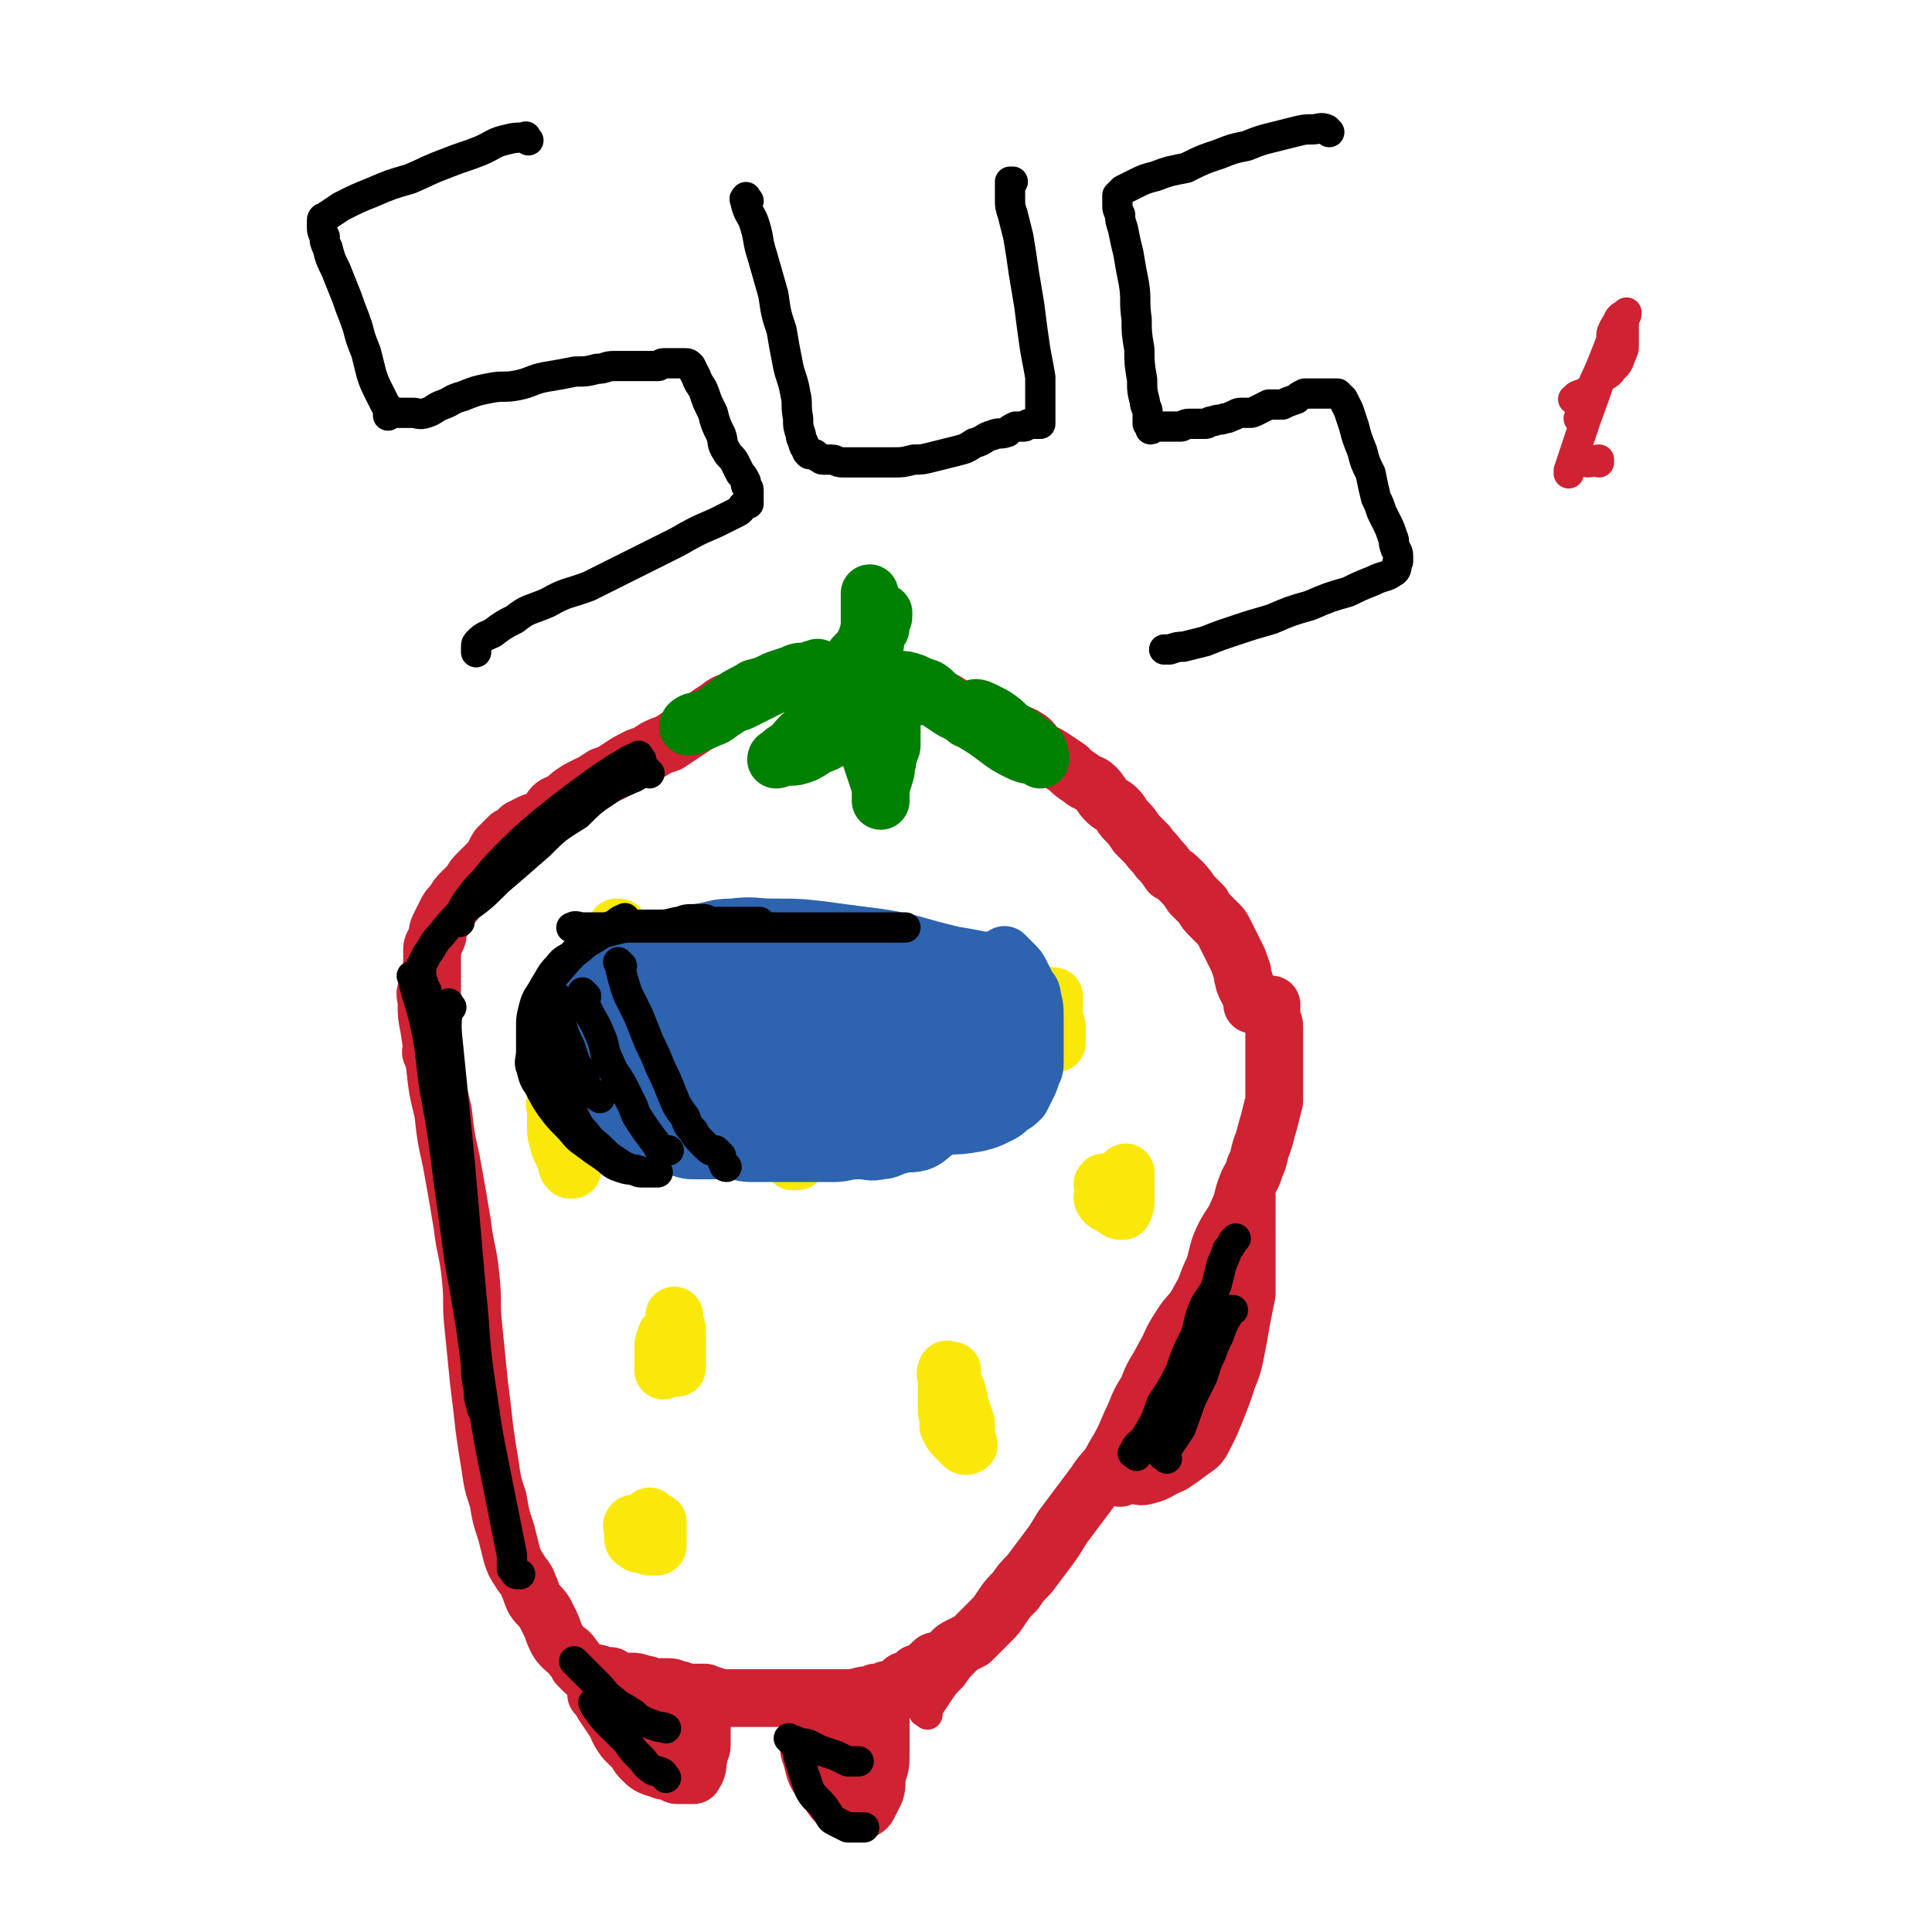 <svg viewBox='0 0 702 702' version='1.1' xmlns='http://www.w3.org/2000/svg' xmlns:xlink='http://www.w3.org/1999/xlink'><g fill='none' stroke='#CF2233' stroke-width='21' stroke-linecap='round' stroke-linejoin='round'><path d='M156,361c-1,-1 -1,-2 -1,-1 -1,1 0,2 0,5 0,4 0,4 1,9 1,7 1,7 2,13 1,9 1,9 3,17 1,9 1,9 3,18 2,11 2,11 4,23 1,9 2,9 3,19 1,9 0,9 1,18 1,10 1,10 2,20 1,8 1,8 2,17 1,7 1,7 2,13 1,7 1,7 3,13 1,6 1,6 3,12 1,4 1,4 2,8 1,3 1,3 3,6 1,2 2,2 3,5 1,2 1,3 2,5 2,3 2,2 4,5 1,2 1,2 2,4 1,2 1,3 2,5 1,2 1,2 3,4 1,1 2,1 3,3 1,1 1,1 2,3 1,1 1,1 2,2 1,1 1,1 2,1 1,0 1,0 3,0 1,0 1,1 2,1 1,0 1,0 3,0 1,1 1,1 3,2 2,0 2,0 4,0 2,0 2,0 5,1 2,0 2,1 5,1 2,0 2,0 4,0 2,0 2,1 4,1 2,1 2,1 4,1 2,0 2,0 5,0 1,0 1,1 3,1 2,1 2,1 5,1 3,0 3,0 6,0 3,0 3,0 6,0 2,0 2,0 4,0 2,0 2,0 5,0 2,0 2,0 5,0 2,0 2,0 5,0 2,0 2,0 5,0 3,0 3,0 7,0 3,0 3,0 7,-1 2,0 2,0 4,-1 2,0 2,0 4,-1 2,0 2,0 4,-1 1,-1 1,-1 2,-2 1,-1 2,0 3,-1 1,-1 1,-1 2,-2 0,0 0,0 1,0 2,-1 2,-1 3,-2 1,-1 1,-1 2,-2 1,-1 1,0 3,-1 1,0 1,0 2,-1 1,-1 1,-1 2,-2 1,-1 1,-1 3,-2 2,-1 2,-1 4,-2 1,-1 1,-1 3,-3 2,-2 2,-2 4,-4 2,-2 2,-2 4,-5 2,-3 2,-3 5,-6 2,-3 2,-3 5,-6 3,-4 3,-4 6,-8 3,-4 3,-4 6,-9 3,-4 3,-4 6,-8 3,-4 3,-4 6,-8 3,-5 4,-4 7,-10 3,-5 3,-5 6,-12 3,-6 2,-6 6,-12 2,-6 3,-6 6,-12 3,-5 2,-5 6,-11 3,-5 4,-4 7,-10 3,-5 2,-5 5,-11 2,-6 1,-6 4,-12 2,-4 3,-4 5,-9 2,-4 1,-4 3,-9 1,-3 2,-3 3,-7 2,-4 1,-4 3,-9 1,-3 1,-4 2,-7 1,-4 1,-4 2,-8 0,-3 0,-3 0,-7 0,-2 0,-2 0,-5 0,-2 0,-2 0,-5 0,-3 0,-3 0,-6 0,-2 0,-2 0,-4 0,-2 -1,-2 -1,-4 0,-1 0,-1 0,-3 0,-1 0,-1 0,-1 '/><path d='M158,384c-1,-1 -1,-1 -1,-1 -1,-1 0,-1 0,-2 0,-2 0,-2 0,-5 0,-2 0,-2 0,-5 0,-3 0,-3 0,-6 0,-2 0,-2 0,-5 0,-5 0,-5 0,-9 0,-3 0,-3 0,-6 0,-2 1,-2 2,-5 0,-2 0,-2 1,-4 1,-2 1,-2 2,-4 1,-2 1,-2 3,-4 1,-2 1,-2 3,-4 1,-1 1,-1 3,-3 1,-2 1,-2 3,-4 2,-2 2,-2 4,-4 2,-2 1,-2 3,-5 2,-2 2,-2 4,-4 2,-1 2,-1 4,-3 2,-1 2,-1 4,-2 2,-1 3,0 5,-2 2,-1 1,-2 3,-4 1,-1 2,-1 4,-2 2,-2 2,-2 5,-4 2,-1 2,-1 4,-2 2,-1 2,-1 5,-3 3,-1 3,-1 6,-3 3,-2 3,-2 7,-4 3,-1 3,-1 6,-3 2,-1 2,-1 5,-2 3,-2 3,-2 6,-4 3,-2 3,-2 6,-4 2,-2 2,-2 5,-4 2,-1 2,-2 5,-3 3,-1 3,-1 6,-2 2,-1 2,-1 5,-2 2,-1 2,-1 4,-2 2,-1 2,-1 4,-2 2,0 2,0 4,0 1,0 1,-1 3,-1 2,0 2,-1 5,-1 2,0 2,0 4,0 3,0 3,0 6,0 2,0 2,0 5,0 2,0 2,0 5,1 3,0 3,0 6,1 3,1 3,1 6,2 2,1 2,1 5,2 4,1 4,1 9,3 4,2 3,2 7,4 3,1 3,0 6,2 3,1 3,2 7,4 2,1 2,1 5,2 3,1 3,0 6,2 2,1 2,2 4,4 2,2 2,1 5,3 3,2 3,2 6,4 2,2 2,2 5,4 2,2 3,1 5,3 2,2 2,3 4,5 2,2 2,1 4,3 2,2 1,2 3,4 2,2 2,2 4,5 2,2 2,2 4,4 2,3 2,2 4,5 2,2 2,2 4,5 2,1 2,1 4,3 2,2 2,2 4,5 2,2 2,2 4,4 1,2 1,2 3,4 1,1 1,1 3,3 1,1 1,1 2,3 1,2 1,2 2,4 1,2 1,2 2,4 1,2 1,2 2,5 1,2 0,2 1,4 0,1 0,1 1,3 1,2 1,1 2,3 0,1 0,1 0,2 0,0 0,0 0,1 '/></g>
<g fill='none' stroke='#008000' stroke-width='21' stroke-linecap='round' stroke-linejoin='round'><path d='M298,244c-1,-1 -1,-2 -1,-1 -3,0 -3,1 -5,2 -3,1 -3,1 -6,2 -5,2 -5,2 -9,4 -4,2 -4,2 -8,4 -3,1 -3,1 -6,3 -2,1 -2,2 -5,3 -2,1 -2,0 -5,1 -1,0 -3,1 -3,2 0,0 2,0 3,-1 3,-1 3,-1 6,-3 4,-3 4,-3 8,-6 3,-2 4,-2 7,-4 4,-1 4,-1 8,-3 3,-1 3,-1 6,-2 2,-1 2,-1 5,-1 2,0 2,0 5,0 1,0 1,0 3,0 1,0 1,0 3,0 1,0 1,0 3,1 1,1 1,1 3,2 1,1 1,1 2,2 1,1 1,0 2,1 1,0 1,0 2,1 1,0 0,0 1,1 1,1 2,1 3,2 1,1 1,2 2,4 1,1 0,1 1,3 1,1 1,1 1,3 0,1 0,1 0,3 0,2 0,2 0,4 0,1 -1,1 -1,3 -1,2 0,2 -1,4 0,2 0,2 -1,5 0,1 -1,1 -1,3 0,1 0,1 0,2 0,1 0,1 0,2 0,0 0,1 0,1 0,-1 0,-2 0,-3 0,-2 0,-2 -1,-5 -1,-3 -1,-3 -2,-6 -1,-3 -1,-3 -2,-6 -1,-3 -1,-3 -2,-6 -1,-2 0,-2 -1,-5 -1,-2 -1,-2 -1,-5 0,-1 0,-1 0,-3 0,-1 0,-1 0,-3 0,-1 0,0 1,-1 0,-1 0,-1 1,-1 1,0 1,0 2,0 1,0 1,0 3,0 2,0 2,0 4,0 2,0 2,0 5,0 2,0 2,0 5,1 2,1 2,1 5,2 2,1 2,2 5,4 2,2 2,2 5,4 2,1 2,1 4,3 1,1 1,0 2,1 0,0 0,0 1,0 0,0 1,0 0,0 0,-1 -1,-1 -1,-3 0,-1 -1,-1 0,-1 1,-1 2,-1 4,0 2,1 2,1 4,2 3,2 3,2 6,5 2,1 2,1 5,3 2,2 3,2 5,4 1,1 0,1 1,3 0,0 0,0 0,1 0,0 0,-1 -1,-1 -3,-1 -3,0 -7,-2 -4,-2 -4,-2 -8,-5 -4,-3 -4,-3 -9,-6 -3,-2 -3,-2 -7,-4 -3,-2 -3,-2 -6,-4 -2,-1 -2,-1 -5,-1 -3,-1 -3,-1 -6,-1 -3,0 -3,0 -6,0 -5,1 -5,0 -9,2 -6,2 -6,3 -11,6 -5,3 -5,2 -10,6 -3,2 -3,3 -6,6 -2,1 -2,1 -4,3 0,0 -1,0 -1,1 1,0 2,-1 5,-1 2,0 2,0 5,-1 2,-1 2,-1 5,-3 3,-1 3,-1 6,-3 3,-1 3,-1 6,-3 2,-1 2,-1 4,-3 1,-1 0,-1 1,-2 0,0 0,0 1,0 0,-1 -1,-1 -1,-1 -2,-1 -2,-1 -4,-2 -3,-1 -3,-1 -6,-2 -3,-1 -3,-1 -6,-1 -1,0 -1,0 -3,0 0,0 -1,0 0,0 1,0 2,0 4,-1 2,-1 2,-2 4,-3 2,-1 2,0 4,-1 2,0 2,0 4,-1 1,0 1,-1 2,-1 1,0 1,1 2,0 0,-1 0,-1 0,-3 0,0 0,-1 0,-1 '/><path d='M317,247c-1,-1 -1,-1 -1,-1 -1,-2 0,-2 0,-3 0,-2 0,-2 1,-5 0,-2 0,-2 1,-4 0,-2 0,-2 1,-4 0,-1 1,-1 1,-2 0,-1 0,-1 0,-1 0,-2 1,-2 1,-3 0,-1 0,-2 0,-1 0,0 0,1 -1,3 -1,2 -1,2 -3,5 -1,1 -1,1 -3,3 -1,2 -1,2 -3,4 -1,1 -1,1 -1,2 0,0 0,0 0,1 '/><path d='M303,248c-1,-1 -2,-1 -1,-1 1,-2 2,-1 5,-3 1,-1 2,-1 3,-2 2,-2 2,-2 3,-4 1,-1 1,-1 1,-3 1,-3 1,-3 2,-7 0,-3 0,-3 0,-6 0,-1 0,-1 0,-3 0,-1 0,-1 0,-1 0,-1 0,-1 0,-2 0,0 0,0 0,0 0,-1 0,0 0,0 0,0 0,0 0,0 '/></g>
<g fill='none' stroke='#FAE80B' stroke-width='21' stroke-linecap='round' stroke-linejoin='round'><path d='M225,347c-1,-1 -1,-1 -1,-1 '/><path d='M226,342c-1,-1 -1,-2 -1,-1 -1,0 -1,1 -1,2 0,1 -1,0 -1,1 -1,1 -1,1 -1,3 0,1 0,1 0,2 0,0 1,-1 1,-1 1,-1 1,-1 1,-3 0,-1 0,-1 0,-3 0,-1 0,-1 0,-3 0,-1 0,-1 0,-2 0,0 0,0 0,0 0,0 1,0 1,0 '/><path d='M381,363c-1,-1 -1,-2 -1,-1 -1,0 0,1 0,3 0,1 0,1 0,3 0,1 0,1 0,2 0,1 0,1 0,3 0,0 0,1 0,1 1,2 1,2 2,4 0,0 0,1 1,1 0,0 0,0 1,0 0,-1 0,-1 0,-3 0,-1 0,-1 0,-3 0,-1 -1,-1 -1,-3 0,-1 0,-1 0,-3 0,-1 0,-1 0,-2 0,0 0,0 0,-1 0,-1 0,-1 0,-2 0,0 0,0 0,0 '/><path d='M244,486c-1,-1 -1,-2 -1,-1 -1,0 -1,0 -1,1 0,1 -1,1 -1,3 0,1 0,1 0,2 0,0 0,0 0,1 0,2 0,2 0,4 0,1 0,1 0,2 0,0 0,-1 1,-1 1,0 1,0 2,0 0,0 0,0 1,0 0,0 1,0 1,0 0,-1 0,-1 0,-2 0,-1 0,-1 0,-2 0,-1 0,-1 0,-3 0,-1 0,-1 0,-2 0,-1 0,-1 0,-3 0,-1 0,-1 0,-2 0,-1 -1,-1 -1,-2 0,-1 0,-1 0,-2 0,0 0,0 0,-1 0,0 0,0 0,0 '/><path d='M345,499c-1,-1 -1,-2 -1,-1 -1,1 0,2 0,4 0,3 0,3 0,6 0,2 0,2 0,5 0,1 1,1 1,3 0,1 -1,2 0,3 1,2 1,2 3,4 1,1 1,1 2,2 0,0 1,1 2,0 0,-1 -1,-1 -1,-3 0,-2 0,-2 0,-5 -1,-3 -1,-3 -2,-6 -1,-2 0,-2 -1,-4 0,-1 0,-1 -1,-3 0,-1 -1,-1 -1,-3 0,-1 0,-1 0,-1 0,-1 0,-1 0,-2 0,0 0,0 0,0 0,0 0,0 0,0 '/><path d='M287,396c-1,-1 -1,-2 -1,-1 -1,2 0,3 0,6 0,3 0,3 0,6 0,2 0,2 0,4 0,2 0,2 0,4 0,2 0,2 1,5 0,1 0,1 1,2 0,0 0,0 1,0 0,0 0,0 0,0 1,0 1,0 1,-1 0,-1 0,-1 0,-3 0,-1 0,-1 0,-3 0,-1 0,-1 0,-2 0,-1 0,-1 0,-3 0,-1 0,-1 0,-3 0,-1 0,-1 0,-2 0,0 0,0 0,-1 0,-1 0,-1 0,-2 0,0 0,0 0,0 0,0 0,0 0,0 '/><path d='M203,402c-1,-1 -1,-2 -1,-1 -1,0 0,1 0,3 0,3 0,3 0,6 0,2 0,2 1,5 0,1 0,1 1,3 1,2 1,2 2,5 0,1 0,1 1,2 0,0 1,0 1,0 0,0 0,0 0,0 0,-1 0,-1 0,-2 0,-1 0,-1 0,-3 0,-1 0,-1 0,-3 0,-1 0,-1 0,-3 0,0 0,-1 0,-1 0,-1 0,-1 1,-1 0,0 0,0 1,0 '/><path d='M402,431c-1,-1 -1,-2 -1,-1 -1,0 0,1 0,2 0,1 0,1 0,2 0,1 -1,1 0,2 1,2 2,1 4,3 1,0 1,1 2,1 0,0 1,0 1,0 1,-2 1,-2 1,-4 0,-1 0,-1 0,-3 0,-2 0,-2 0,-4 0,-1 0,-1 0,-2 0,-1 0,-1 0,-1 '/><path d='M231,555c-1,-1 -1,-2 -1,-1 -1,0 0,1 0,2 0,1 0,1 0,2 0,0 0,1 0,1 0,1 1,1 2,2 1,0 2,0 4,1 1,0 1,0 2,0 1,0 1,0 1,-1 0,-1 0,-1 0,-2 0,-1 0,-1 0,-3 0,-1 0,-2 0,-3 0,0 -1,0 -1,0 -1,0 0,-1 -1,-1 -1,-1 -1,-1 -1,-1 '/></g>
<g fill='none' stroke='#2D63AF' stroke-width='21' stroke-linecap='round' stroke-linejoin='round'><path d='M366,351c-1,-1 -1,-1 -1,-1 -4,-1 -4,-1 -8,-1 -5,-1 -5,-1 -11,-2 -8,-2 -8,-2 -15,-4 -9,-2 -9,-2 -17,-3 -8,-1 -8,-1 -15,-2 -9,-1 -9,-1 -18,-1 -7,0 -7,-1 -15,0 -6,0 -6,1 -13,2 -6,1 -6,1 -11,3 -7,2 -7,2 -13,4 -5,1 -5,1 -10,3 -3,1 -3,1 -6,4 -2,1 -1,2 -3,4 -2,2 -2,2 -3,5 -1,3 0,3 0,6 0,2 0,2 0,5 0,3 0,3 0,6 1,3 1,3 2,7 1,3 1,3 3,6 2,3 2,3 5,7 2,3 3,3 6,6 3,3 3,3 7,6 2,2 3,2 6,3 3,1 3,0 6,1 2,1 2,1 5,2 3,1 3,1 6,1 3,0 3,0 6,0 3,0 3,0 7,0 3,0 3,1 7,1 3,0 3,0 7,0 3,0 3,0 7,0 4,0 4,0 8,0 4,0 4,0 8,0 4,0 4,-1 9,-1 4,0 4,1 8,0 3,0 3,-1 7,-2 3,-1 3,0 7,-1 3,-1 3,-2 6,-4 3,-2 3,-1 6,-3 3,-2 3,-2 6,-4 2,-1 2,0 4,-1 2,-1 2,-1 4,-3 1,-1 1,-1 2,-3 1,-2 1,-2 2,-4 1,-1 1,-1 2,-3 0,-1 1,-1 1,-2 0,-1 0,-1 0,-3 0,-1 0,-1 0,-3 0,-1 0,-1 0,-3 0,-2 0,-2 0,-4 0,-1 0,-1 0,-2 0,-1 0,-1 0,-1 0,-1 0,-1 0,-2 0,-1 0,-1 0,-2 0,-1 0,-1 0,-2 0,-1 0,-1 -1,-2 -1,-1 -1,-1 -2,-3 -1,-1 -1,-2 -2,-3 -1,-1 -1,-1 -2,-2 -2,-1 -2,-1 -4,-2 -2,-1 -2,-1 -5,-2 -3,-1 -3,-1 -7,-2 -4,-1 -4,-2 -9,-3 -6,-1 -6,-1 -12,-1 -8,0 -8,0 -16,0 -8,0 -8,0 -16,0 -9,0 -9,0 -17,2 -7,1 -7,1 -14,4 -5,2 -4,2 -9,5 -5,2 -5,1 -9,4 -3,2 -3,2 -6,5 -2,2 -2,2 -4,4 -1,1 -1,1 -1,2 0,1 0,2 0,3 1,2 0,2 2,4 2,2 2,1 5,3 2,1 2,2 5,3 3,1 3,1 6,2 5,1 5,2 10,3 6,1 6,0 11,0 7,0 7,0 13,0 7,-1 7,0 14,-2 7,-1 7,-2 13,-4 6,-2 5,-2 10,-4 4,-1 4,0 8,-2 2,-1 2,-1 4,-3 1,-1 1,-1 2,-2 0,-1 0,-1 0,-1 0,-2 1,-2 0,-3 -1,-2 -1,-1 -3,-3 -2,-2 -2,-2 -4,-4 -3,-2 -3,-2 -7,-4 -5,-2 -5,-2 -11,-4 -8,-2 -8,-2 -15,-3 -9,-1 -9,0 -18,0 -9,0 -9,0 -17,1 -8,1 -8,1 -15,3 -6,2 -6,2 -12,6 -4,3 -4,3 -7,7 -1,3 -1,3 -1,7 0,3 -1,4 1,7 2,3 3,3 6,5 4,3 4,4 10,6 7,3 7,2 15,4 9,1 9,1 19,2 9,0 9,1 18,0 8,0 8,0 16,-2 6,-1 6,-1 12,-4 4,-2 4,-2 8,-5 2,-2 2,-2 4,-5 1,-2 1,-2 1,-5 0,-3 0,-3 0,-6 0,-2 0,-2 -1,-4 -3,-4 -3,-4 -6,-7 -3,-3 -4,-3 -8,-5 -6,-3 -6,-3 -13,-4 -8,-2 -8,-2 -16,-2 -10,0 -11,0 -21,2 -8,2 -8,2 -16,6 -7,3 -7,3 -13,7 -5,3 -5,3 -8,7 -1,2 -1,2 -1,5 0,2 0,3 2,5 3,3 3,3 7,4 4,2 5,1 10,2 7,1 7,1 14,1 8,0 8,0 16,0 8,0 8,0 16,-1 8,-1 8,-1 16,-3 7,-2 7,-3 14,-5 3,-1 3,0 6,-1 5,-2 5,-1 9,-4 1,-1 1,-1 1,-3 0,-1 1,-2 0,-3 -2,-2 -2,-2 -5,-4 -3,-2 -3,-2 -8,-4 -6,-2 -6,-2 -13,-3 -9,-1 -9,-1 -17,0 -9,0 -9,0 -17,2 -8,2 -8,1 -15,5 -5,2 -5,3 -9,7 -1,1 -1,1 -2,3 0,0 0,0 0,1 1,2 1,2 3,3 6,2 7,2 13,3 8,1 8,1 15,1 8,0 8,1 16,0 8,-1 8,-1 15,-3 7,-1 7,-2 13,-4 4,-1 4,-1 7,-2 1,-1 2,-1 3,-2 1,-1 0,-2 0,-3 -1,-2 0,-2 -2,-4 -3,-3 -3,-3 -7,-5 -4,-2 -4,-2 -9,-3 -6,-1 -6,-1 -13,-1 -7,0 -8,0 -15,2 -8,2 -8,3 -15,7 -7,3 -7,3 -13,7 -5,4 -5,4 -8,9 -1,2 -2,2 -2,5 0,2 0,2 1,4 2,2 3,2 6,3 5,1 5,1 10,2 7,1 7,1 14,1 7,0 7,0 14,0 7,0 7,0 14,-1 7,-1 7,-1 13,-3 6,-1 6,-2 10,-4 3,-1 3,-1 6,-3 1,-1 1,-1 1,-2 0,-1 0,-1 -1,-2 -2,-2 -2,-2 -5,-3 -4,-2 -5,-2 -10,-3 -6,-1 -6,-1 -13,-1 -8,0 -8,0 -16,0 -10,0 -10,0 -19,1 -8,1 -8,0 -16,2 -6,1 -6,1 -12,3 -4,1 -4,1 -9,3 -3,1 -3,1 -6,3 -2,1 -2,1 -5,2 -2,1 -1,1 -3,3 -1,1 -2,1 -3,3 -1,1 -1,1 -2,3 0,1 0,1 0,3 0,1 0,1 0,2 1,1 1,2 2,3 2,1 2,1 5,2 3,1 4,0 7,1 6,1 6,1 12,2 9,1 9,0 17,1 8,0 8,1 15,1 8,0 8,0 16,0 7,0 7,1 14,0 6,-1 6,-1 11,-3 4,-1 4,-2 8,-4 3,-2 3,-1 6,-4 2,-1 2,-2 3,-4 1,-2 0,-2 1,-5 1,-3 1,-3 2,-6 0,-2 0,-2 0,-4 0,-2 1,-2 1,-4 0,-1 0,-1 0,-3 0,-1 0,-1 0,-3 0,-2 0,-2 -1,-4 -1,-2 -2,-2 -4,-3 -3,-2 -3,-2 -6,-3 -3,-1 -3,-1 -7,-2 -4,-1 -4,-1 -8,-2 -5,0 -5,0 -10,0 -5,0 -5,-1 -10,0 -4,1 -4,1 -9,3 -3,1 -3,1 -7,4 -1,1 -1,1 -2,3 0,1 -1,1 0,2 1,1 1,0 3,1 0,0 1,0 1,1 '/><path d='M340,355c-1,-1 -2,-1 -1,-1 1,-1 2,-1 4,0 2,1 2,1 4,2 2,1 2,1 4,2 1,0 1,0 2,1 2,2 2,2 4,5 0,1 0,1 0,3 0,2 1,2 0,5 -1,2 -1,3 -3,5 -3,3 -3,3 -7,6 -4,3 -4,3 -9,7 -4,3 -4,3 -9,6 -5,3 -5,3 -11,6 -4,3 -4,3 -9,6 -2,1 -2,1 -5,3 -1,0 -1,0 -1,0 '/><path d='M316,408c-1,-1 -2,-2 -1,-1 0,0 1,1 2,1 2,0 2,0 5,0 2,0 2,0 5,0 4,0 4,1 9,1 4,0 4,0 8,0 5,0 5,0 11,-1 4,-1 4,-1 8,-3 2,-1 2,-1 4,-3 2,-1 2,-1 4,-3 1,-2 1,-2 2,-4 1,-2 1,-2 2,-5 1,-2 1,-2 1,-5 0,-2 0,-2 0,-5 0,-2 0,-2 0,-5 0,-2 0,-2 0,-4 0,-5 0,-5 -1,-9 0,-2 -1,-2 -2,-4 -1,-2 -1,-2 -2,-4 -1,-2 -1,-2 -3,-4 0,0 0,0 -1,-1 -1,-1 -1,-1 -1,-1 -1,-1 -1,-1 -1,-1 '/></g>
<g fill='none' stroke='#CF2233' stroke-width='21' stroke-linecap='round' stroke-linejoin='round'><path d='M296,620c-1,-1 -1,-2 -1,-1 -1,0 0,1 0,3 0,2 -1,2 -1,3 0,3 0,3 0,6 0,2 0,2 0,5 1,3 1,3 2,7 1,3 2,3 4,7 2,2 2,3 4,5 1,1 1,1 3,2 1,1 1,1 3,1 1,0 2,1 3,0 2,-1 2,-1 3,-3 1,-2 1,-2 2,-4 1,-3 0,-3 1,-7 1,-3 1,-3 1,-7 0,-3 0,-3 0,-6 0,-2 0,-2 0,-4 0,-1 0,-1 0,-3 0,0 0,0 0,-1 0,0 0,0 0,0 '/><path d='M301,620c-1,-1 -1,-2 -1,-1 -1,0 0,1 0,3 0,3 0,3 0,6 0,3 0,3 0,6 0,2 0,2 0,5 0,2 1,2 1,4 0,0 0,0 0,0 '/><path d='M218,617c-1,-1 -2,-2 -1,-1 0,0 1,1 2,3 2,3 2,3 4,6 2,3 1,3 4,7 2,2 2,2 4,4 1,2 1,2 3,4 2,2 3,2 6,3 2,1 2,0 4,1 1,0 1,1 2,1 1,0 1,0 3,0 0,0 0,0 1,0 1,0 1,0 2,0 0,-1 1,-1 1,-2 1,-2 0,-2 1,-5 0,-2 1,-2 1,-4 0,-1 0,-1 0,-3 0,-1 0,-1 0,-3 0,0 0,0 0,0 0,-1 0,-1 0,-1 0,-1 0,-1 0,-1 '/><path d='M235,625c-1,-1 -2,-2 -1,-1 0,0 0,1 1,3 1,1 1,1 2,3 1,1 0,2 1,3 2,2 2,1 5,3 0,0 0,0 0,0 '/><path d='M407,537c-1,-1 -2,-1 -1,-1 0,-1 1,0 3,0 1,0 1,0 3,0 2,0 2,1 5,0 4,-1 4,-2 9,-4 3,-2 3,-2 7,-5 3,-2 3,-2 5,-6 2,-4 2,-4 4,-9 2,-5 2,-5 4,-11 2,-5 2,-5 3,-10 1,-5 1,-5 2,-11 1,-5 1,-5 2,-10 0,-4 0,-4 0,-8 0,-4 0,-4 0,-8 0,-3 0,-3 0,-7 0,-2 0,-2 0,-5 0,-2 0,-2 0,-4 0,-1 0,-1 0,-3 0,0 0,-1 0,0 0,0 -1,0 -1,1 -2,3 -1,3 -3,7 -3,6 -3,6 -6,13 -3,9 -3,9 -7,18 -4,9 -4,9 -8,19 -4,8 -4,9 -8,17 -2,6 -2,6 -5,11 -1,4 -1,4 -3,8 -1,1 -1,1 -2,2 0,0 -1,0 0,1 0,0 1,-1 2,-1 1,0 1,0 2,-1 1,-1 1,-1 3,-2 3,-2 3,-2 6,-5 0,0 1,-1 2,-1 '/></g>
<g fill='none' stroke='#000000' stroke-width='11' stroke-linecap='round' stroke-linejoin='round'><path d='M233,276c-1,-1 -1,-2 -1,-1 -4,1 -4,2 -8,4 -3,2 -3,2 -6,4 -11,8 -11,8 -21,16 -7,6 -7,6 -12,11 -5,5 -5,5 -9,10 -3,3 -3,3 -6,7 -2,3 -2,3 -3,6 0,1 0,2 0,2 '/><path d='M236,281c-1,-1 -1,-1 -1,-1 -1,-1 -1,0 -1,0 -2,1 -2,2 -5,3 -4,2 -4,1 -8,4 -6,4 -6,4 -11,9 -8,5 -8,5 -14,11 -8,7 -8,7 -15,13 -6,6 -6,6 -13,11 -4,4 -4,4 -8,9 -3,3 -2,3 -5,7 -1,2 -1,2 -2,4 0,1 0,1 0,2 0,2 0,2 1,5 0,1 0,1 1,2 '/><path d='M151,356c-1,-1 -2,-2 -1,-1 1,6 2,7 4,15 3,13 2,13 4,26 3,16 3,17 5,33 2,14 2,14 4,29 2,11 2,11 4,23 1,7 1,7 2,15 0,4 0,4 1,9 0,3 0,3 1,6 0,1 0,1 1,2 '/><path d='M164,366c-1,-1 -1,-2 -1,-1 -1,7 -1,8 0,17 2,20 2,20 4,40 2,23 2,23 4,46 2,19 1,19 4,38 2,14 2,14 5,29 2,10 2,10 4,20 1,5 1,5 2,10 0,2 0,2 0,5 0,0 0,0 1,1 0,0 0,1 1,1 0,0 0,0 1,0 '/><path d='M203,363c-1,-1 -2,-2 -1,-1 0,0 1,1 1,3 1,3 0,3 1,7 1,4 1,4 3,8 1,3 1,3 2,6 1,2 2,2 3,5 1,2 0,2 1,4 2,2 2,2 5,4 0,0 0,0 0,0 '/><path d='M213,362c-1,-1 -2,-2 -1,-1 0,2 0,3 2,7 2,4 2,3 4,8 2,4 1,5 3,9 2,5 2,4 5,9 2,4 2,4 4,8 1,3 1,3 3,6 2,3 2,3 5,7 1,1 1,2 2,3 1,0 1,0 2,0 0,0 0,0 1,0 '/><path d='M226,351c-1,-1 -2,-2 -1,-1 1,4 1,5 3,11 2,4 2,4 4,8 2,5 2,5 4,10 2,4 2,4 4,9 2,4 2,4 4,9 2,5 2,5 5,9 1,3 1,3 3,5 1,2 1,2 3,4 1,1 1,1 2,2 1,1 1,1 2,1 0,0 1,0 1,0 1,1 1,1 2,2 0,1 0,1 1,3 0,0 0,1 1,1 '/><path d='M210,605c-1,-1 -2,-2 -1,-1 0,0 1,1 3,3 2,2 2,2 5,5 3,3 2,3 6,6 2,2 3,2 6,4 2,1 2,2 4,3 2,1 2,1 5,2 2,1 2,0 4,1 0,0 0,0 0,0 '/><path d='M217,620c-1,-1 -2,-2 -1,-1 0,0 0,1 1,2 2,3 2,3 5,6 3,3 3,3 6,6 2,3 2,3 5,6 2,2 1,2 4,4 1,1 1,0 3,1 1,0 1,1 2,2 '/><path d='M288,633c-1,-1 -2,-2 -1,-1 0,0 1,0 3,1 2,1 2,0 4,1 2,1 2,1 4,2 3,1 3,1 6,2 2,1 2,1 4,2 1,0 1,0 3,0 0,0 1,0 1,0 '/><path d='M291,637c-1,-1 -2,-2 -1,-1 0,3 1,4 2,8 1,3 1,3 2,6 1,2 1,2 3,4 2,2 2,2 4,5 1,2 1,2 3,3 2,1 2,1 4,2 1,0 1,0 3,0 1,0 2,0 3,0 '/><path d='M413,529c-1,-1 -2,-1 -1,-1 1,-4 3,-3 5,-7 3,-5 3,-5 5,-11 4,-6 4,-6 7,-12 2,-6 2,-6 5,-12 2,-5 1,-5 3,-10 2,-5 3,-4 5,-9 1,-4 1,-4 2,-8 1,-2 1,-2 2,-5 1,-1 1,-1 2,-3 0,0 1,-1 1,-1 '/><path d='M424,530c-1,-1 -2,-1 -1,-1 0,-2 1,-2 2,-4 2,-3 2,-3 4,-6 2,-5 2,-6 4,-11 2,-4 2,-4 4,-8 1,-3 1,-4 3,-8 1,-3 1,-3 3,-7 1,-3 1,-3 2,-5 0,-1 1,-1 1,-2 0,-1 0,-1 1,-2 0,0 0,0 1,0 '/><path d='M192,51c-1,-1 -1,-2 -1,-1 -4,0 -4,0 -8,1 -4,1 -4,2 -9,4 -5,2 -6,2 -11,4 -8,3 -7,3 -14,6 -7,2 -7,2 -14,5 -5,2 -5,2 -11,5 -3,2 -3,2 -6,4 0,0 -1,0 -1,1 0,1 0,1 0,2 0,2 0,2 1,4 0,2 0,2 1,4 1,4 1,4 3,8 2,5 2,5 4,10 2,6 2,5 4,11 1,4 1,4 3,9 1,4 1,4 2,8 1,3 1,3 3,7 1,2 1,2 2,4 1,1 1,1 1,3 0,0 0,0 0,1 0,0 0,-1 1,-1 1,0 1,0 3,0 2,0 2,0 5,0 2,0 2,1 5,0 3,-1 3,-2 6,-3 3,-1 3,-2 7,-3 5,-2 5,-2 10,-3 5,-1 5,0 10,-1 5,-1 5,-2 10,-3 6,-1 6,-1 11,-2 4,0 4,0 8,-1 3,0 3,-1 6,-1 3,0 3,0 6,0 2,0 2,0 5,0 1,0 1,0 3,0 1,0 1,0 2,0 1,0 1,-1 2,-1 1,0 1,0 2,0 0,0 0,0 1,0 0,0 0,0 1,0 0,0 0,0 1,0 1,0 1,0 2,0 0,0 0,0 1,0 1,0 1,0 2,1 1,2 1,2 2,4 1,3 2,3 3,6 1,3 1,3 3,7 1,4 1,4 3,8 1,3 0,3 2,6 1,2 2,2 3,4 1,2 1,2 2,4 1,1 1,1 2,3 0,0 0,0 0,1 0,1 1,1 1,2 0,1 0,1 0,2 0,0 0,0 0,0 0,1 0,1 0,2 0,0 0,1 0,1 0,0 -1,0 -1,0 -2,1 -1,2 -3,3 -4,2 -4,2 -8,4 -7,3 -7,3 -14,7 -8,4 -8,4 -16,8 -8,4 -8,4 -16,8 -8,3 -8,2 -15,6 -7,3 -7,2 -12,6 -4,2 -4,2 -8,5 -2,1 -3,1 -5,3 -1,1 -1,1 -1,2 0,1 0,1 0,2 '/><path d='M272,73c-1,-1 -1,-2 -1,-1 -1,0 0,1 0,2 1,4 2,4 3,7 2,6 1,6 3,12 2,7 2,7 4,14 1,7 1,7 3,13 1,6 1,6 2,11 1,6 2,6 3,12 1,4 0,4 1,9 0,3 0,3 1,6 0,1 0,1 1,3 0,1 0,1 1,2 0,1 0,1 1,2 1,0 1,0 2,0 0,0 0,0 1,1 1,0 1,1 2,1 1,0 1,0 3,0 2,0 2,1 4,1 2,0 2,0 4,0 2,0 2,0 4,0 2,0 2,0 5,0 3,0 3,0 6,0 3,0 3,0 7,-1 3,0 3,0 7,-1 4,-1 4,-1 8,-2 4,-1 4,-1 7,-3 4,-1 3,-2 7,-3 2,-1 2,0 5,-1 1,-1 1,-1 3,-2 1,0 1,0 3,0 1,0 1,-1 2,-1 1,0 1,0 2,0 0,0 0,0 1,0 0,0 0,0 1,0 0,-1 0,-1 0,-2 0,-1 0,-1 0,-3 0,-1 0,-1 0,-3 0,-4 0,-4 0,-9 -1,-6 -1,-5 -2,-11 -1,-7 -1,-7 -2,-15 -1,-6 -1,-6 -2,-12 -1,-7 -1,-7 -2,-13 -1,-4 -1,-4 -2,-8 -1,-3 -1,-3 -1,-6 0,-2 0,-2 0,-4 0,-1 0,-1 0,-2 0,0 0,0 0,0 0,0 0,0 0,1 0,0 1,-1 1,-1 '/><path d='M483,48c-1,-1 -1,-1 -1,-1 -2,-1 -3,0 -5,0 -3,0 -3,0 -7,1 -4,1 -4,1 -8,2 -4,1 -4,1 -9,3 -5,1 -5,1 -10,3 -6,2 -6,2 -12,5 -5,1 -6,1 -11,3 -4,1 -4,1 -8,3 -2,1 -2,1 -4,2 -1,1 -1,1 -2,2 0,0 0,0 0,1 0,1 0,1 0,2 0,2 0,2 1,4 0,2 0,2 1,5 1,5 1,5 2,9 1,6 1,6 2,11 1,6 0,6 1,13 0,5 0,5 1,11 0,5 0,5 1,11 0,4 0,4 1,8 0,2 1,2 1,4 0,2 0,2 0,4 0,0 1,0 1,0 0,1 0,1 0,2 1,0 1,-1 2,-1 1,0 1,0 2,0 1,0 1,0 3,0 2,0 2,0 4,0 1,0 1,-1 3,-1 1,0 1,0 3,0 1,0 1,0 3,0 1,0 1,-1 3,-1 2,-1 2,0 4,-1 1,0 1,0 3,-1 1,0 1,-1 3,-1 1,0 1,0 3,0 1,0 1,0 3,-1 2,-1 2,-1 4,-2 2,0 2,0 5,0 2,-1 2,-1 5,-2 1,-1 1,-1 3,-2 1,0 1,0 3,0 1,0 1,0 3,0 1,0 1,0 2,0 0,0 0,0 1,0 0,0 0,0 1,0 0,0 0,0 1,0 0,0 1,0 1,0 1,1 1,1 2,2 1,2 1,2 2,4 1,3 1,3 2,6 1,4 1,4 3,9 1,4 1,4 3,8 1,5 1,5 2,9 1,2 1,2 2,5 1,2 1,2 2,4 1,2 1,2 2,5 1,2 0,2 1,4 0,1 1,1 1,3 0,0 0,0 0,1 0,0 0,0 0,1 0,0 0,0 0,0 -1,2 0,3 -2,4 -3,2 -3,1 -7,3 -5,2 -5,2 -9,4 -7,2 -7,2 -14,5 -7,2 -7,2 -14,5 -7,2 -7,2 -13,4 -6,2 -6,2 -11,4 -4,1 -4,1 -8,2 -2,0 -2,0 -5,1 -1,0 -1,0 -2,0 0,0 0,0 0,0 '/><path d='M228,335c-1,-1 -1,-2 -1,-1 -2,0 -2,1 -4,2 -4,2 -4,2 -8,5 -5,3 -5,4 -9,8 -4,5 -5,5 -8,11 -2,3 -2,3 -3,8 -1,4 0,4 1,9 1,7 1,7 4,13 3,7 3,7 7,13 3,4 2,5 6,9 2,3 3,3 6,6 2,2 2,2 5,4 3,2 3,2 6,3 2,1 2,1 4,1 1,0 1,0 3,0 1,0 2,0 2,0 -1,0 -2,0 -3,0 -2,0 -2,0 -5,-1 -3,0 -3,0 -6,-1 -3,-1 -3,-2 -6,-4 -3,-2 -3,-2 -7,-5 -3,-2 -3,-3 -6,-6 -3,-3 -3,-3 -6,-7 -2,-3 -2,-3 -4,-7 -2,-3 -2,-3 -3,-7 -1,-2 0,-3 0,-6 0,-4 0,-4 0,-8 0,-4 0,-4 1,-8 1,-4 2,-4 4,-8 2,-3 2,-4 5,-7 2,-3 3,-2 6,-5 3,-2 3,-3 7,-5 3,-2 3,-2 7,-3 4,-1 4,-1 8,-2 4,0 4,0 8,0 3,0 3,0 7,-1 2,0 2,-1 5,-1 2,0 2,0 5,0 1,0 1,1 3,1 2,0 2,0 4,0 2,0 2,0 4,0 2,0 2,0 4,0 1,0 1,0 2,0 1,0 1,0 2,0 0,0 0,0 1,0 '/><path d='M209,338c-1,-1 -2,-1 -1,-1 1,-1 2,0 4,0 5,0 5,0 9,0 6,0 6,0 12,0 6,0 6,0 12,0 7,0 7,0 13,0 7,0 7,0 13,0 6,0 6,0 13,0 7,0 7,0 15,0 7,0 7,0 14,0 5,0 5,0 10,0 3,0 4,0 6,0 '/></g>
<g fill='none' stroke='#CF2233' stroke-width='11' stroke-linecap='round' stroke-linejoin='round'><path d='M581,168c0,0 0,-1 0,-1 -2,0 -2,1 -4,1 '/><path d='M575,153c-1,-1 -2,-1 -1,-1 0,-1 0,-1 1,-2 2,-3 1,-3 3,-7 1,-4 1,-4 3,-8 2,-3 2,-3 4,-7 1,-3 2,-3 3,-6 1,-3 1,-3 2,-6 0,-1 1,-1 1,-2 0,0 0,-1 0,0 -1,1 -1,2 -2,4 -2,3 -2,3 -4,7 -1,2 0,2 -1,5 -4,12 -4,12 -8,23 -3,9 -3,9 -6,18 0,0 0,0 0,1 '/><path d='M573,146c-1,-1 -2,-1 -1,-1 1,-2 2,-1 5,-3 2,-1 2,-2 4,-4 2,-2 3,-1 5,-4 2,-2 2,-2 3,-5 1,-2 1,-2 1,-4 0,-1 0,-1 0,-3 0,-1 0,-1 0,-3 0,-1 0,-1 0,-1 0,-1 0,-1 0,-2 0,0 0,-1 0,-1 0,0 -1,0 -1,0 -1,1 -1,1 -1,2 -1,1 -1,1 -2,3 -1,2 0,2 -1,5 -2,5 -2,5 -4,10 -1,2 0,2 -1,4 0,0 0,0 0,0 '/><path d='M337,623c-1,-1 -2,-1 -1,-1 0,-1 0,0 1,-1 2,-3 2,-3 4,-6 2,-3 2,-3 5,-6 2,-3 2,-3 5,-6 2,-3 2,-3 4,-6 2,-3 2,-3 4,-6 2,-2 2,-2 4,-5 2,-3 2,-3 5,-7 2,-2 2,-2 4,-4 1,-1 2,-1 3,-3 1,-1 1,-2 2,-3 1,-1 1,0 2,-1 1,-1 0,-1 1,-2 1,-1 1,-1 2,-1 '/></g>
</svg>